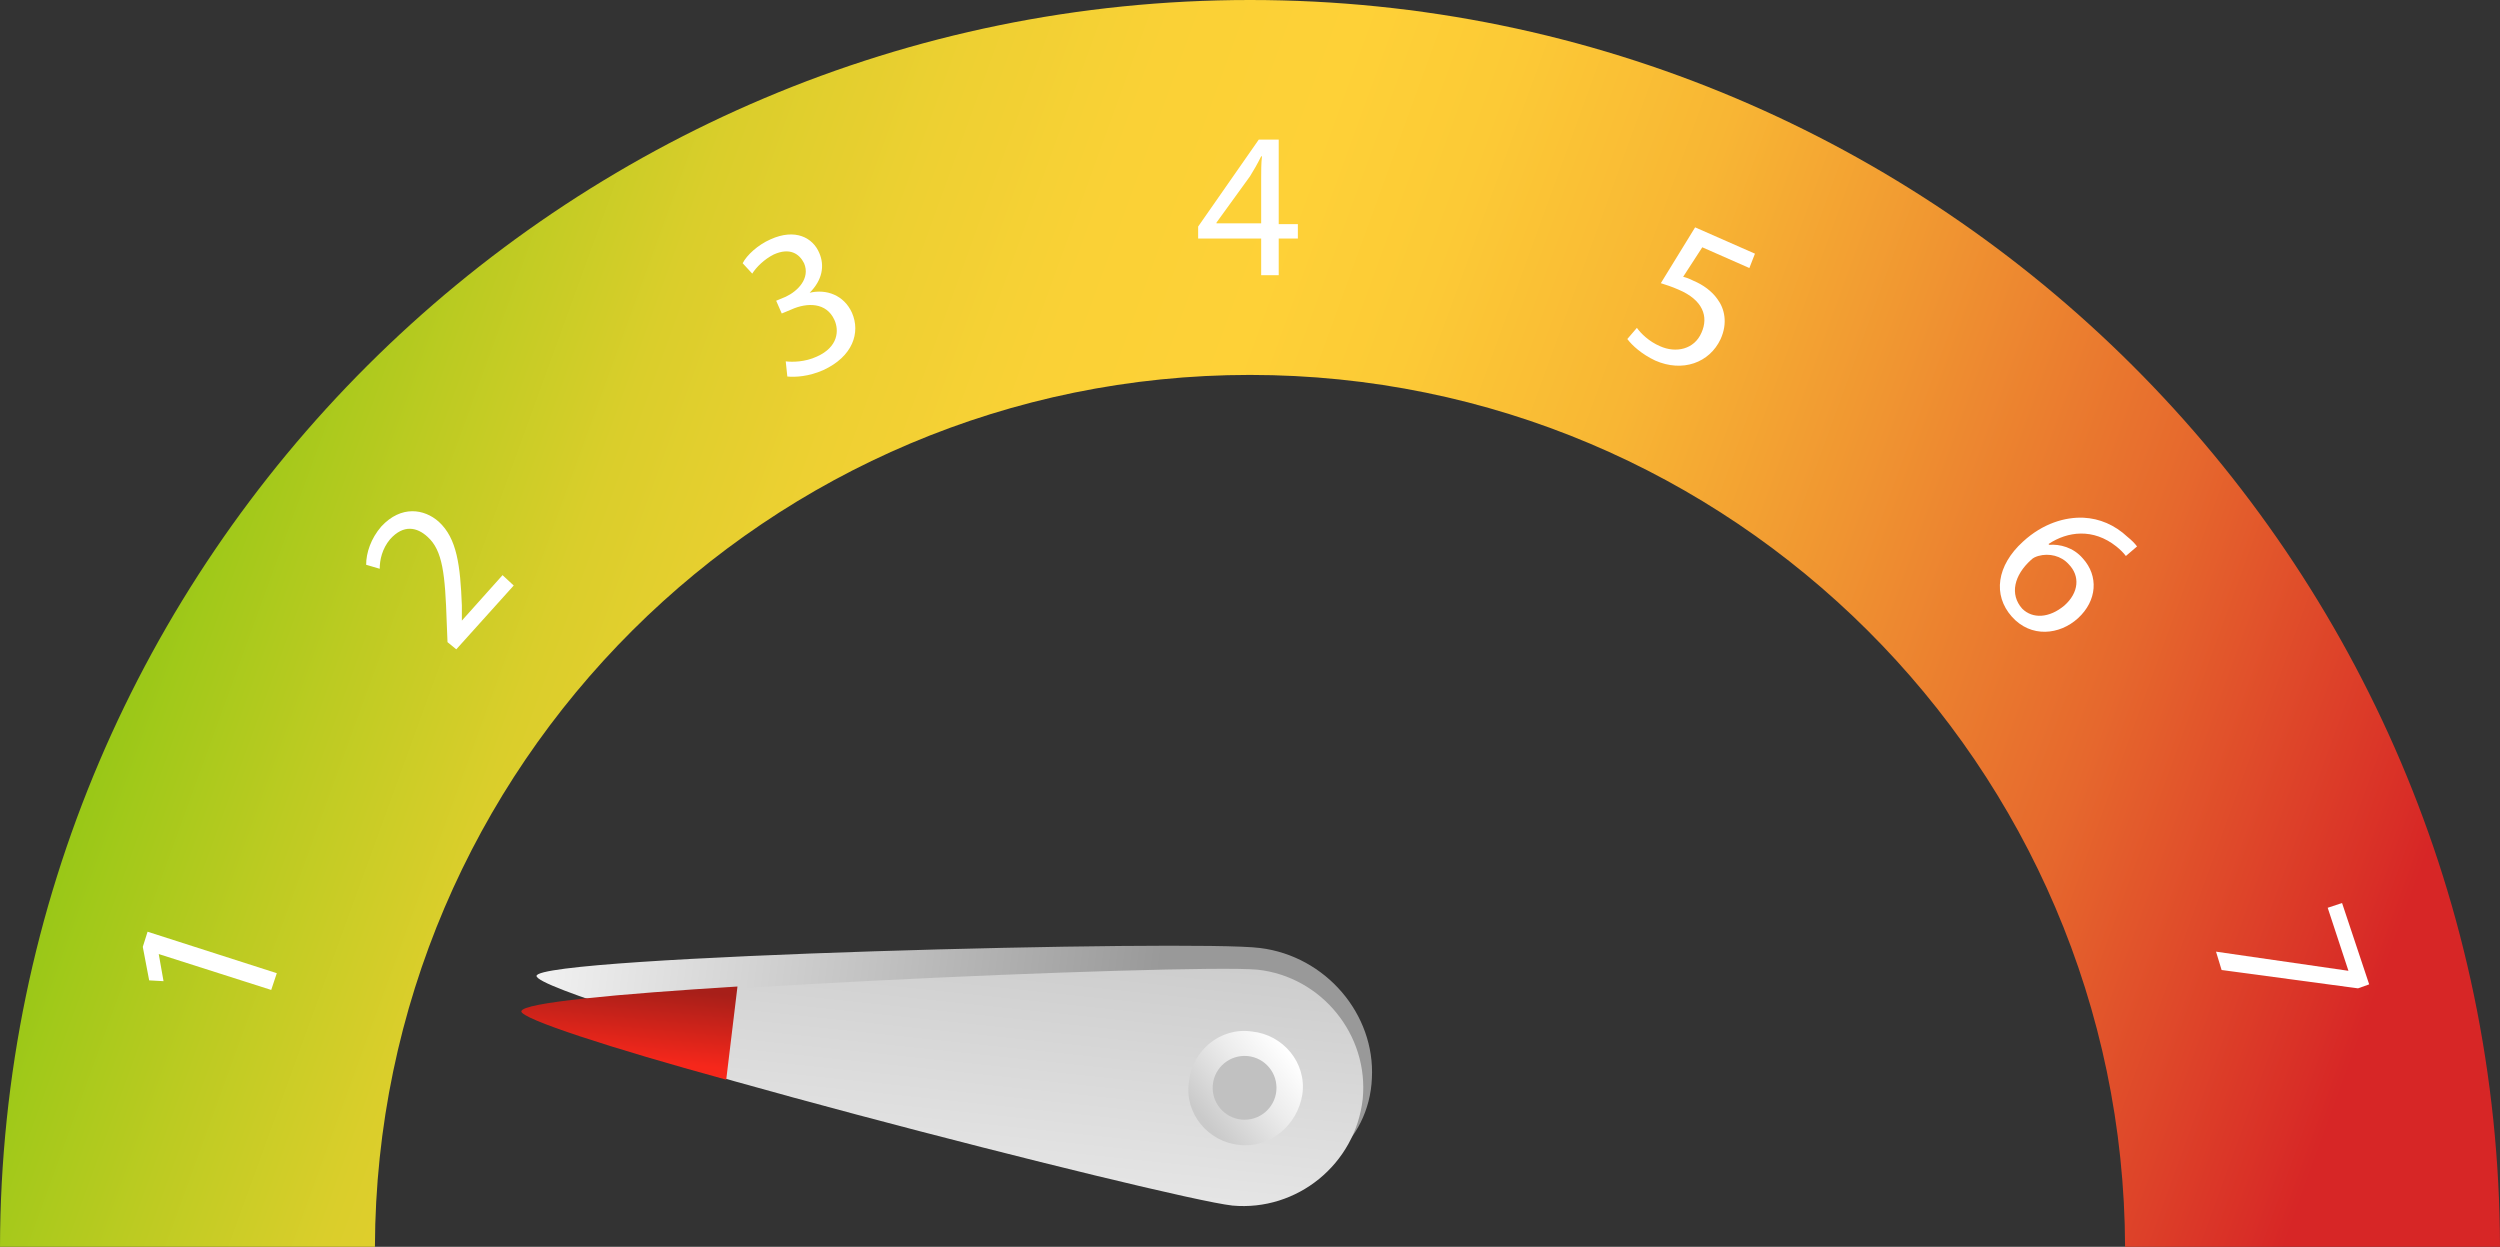 <?xml version="1.0" encoding="UTF-8"?><svg id="Layer_1" xmlns="http://www.w3.org/2000/svg" xmlns:xlink="http://www.w3.org/1999/xlink" viewBox="0 0 313.4 156.3"><rect x="0" y="0" width="313.4" height="156.3" fill="#333333" stroke="none"/><defs><style>.cls-1{fill:url(#linear-gradient-2);}.cls-2{fill:#fff;}.cls-3{fill:url(#linear-gradient-5);}.cls-4{fill:#c1c1c1;}.cls-5{fill:url(#linear-gradient-3);}.cls-6{fill:url(#linear-gradient);}.cls-7{fill:url(#linear-gradient-4);}</style><linearGradient id="linear-gradient" x1="27.13" y1="-819.2" x2="288.81" y2="-914.44" gradientTransform="translate(0 -764.72) scale(1 -1)" gradientUnits="userSpaceOnUse"><stop offset="0" stop-color="#99c817"/><stop offset=".09" stop-color="#bdcb22"/><stop offset=".17" stop-color="#dace2b"/><stop offset=".26" stop-color="#eed032"/><stop offset=".34" stop-color="#fad136"/><stop offset=".42" stop-color="#fed137"/><stop offset=".49" stop-color="#fcca36"/><stop offset=".59" stop-color="#f8b634"/><stop offset=".7" stop-color="#f09531"/><stop offset=".84" stop-color="#e6682d"/><stop offset=".98" stop-color="#d92f27"/><stop offset="1" stop-color="#d72626"/></linearGradient><linearGradient id="linear-gradient-2" x1="221.32" y1="-729.24" x2="166.04" y2="-799.45" gradientTransform="translate(-456.09 685.18) rotate(-120.94) scale(1 -1)" gradientUnits="userSpaceOnUse"><stop offset="0" stop-color="#fff"/><stop offset="1" stop-color="#999"/></linearGradient><linearGradient id="linear-gradient-3" x1="664.89" y1="130.76" x2="625.53" y2="130.76" gradientTransform="translate(180.38 788.99) rotate(-83.94) scale(1 -1)" gradientUnits="userSpaceOnUse"><stop offset="0" stop-color="#cacaca"/><stop offset="1" stop-color="#eaeaea"/></linearGradient><linearGradient id="linear-gradient-4" x1="651.43" y1="88.08" x2="641.79" y2="97.72" gradientTransform="translate(180.38 788.99) rotate(-83.94) scale(1 -1)" gradientUnits="userSpaceOnUse"><stop offset="0" stop-color="#fff"/><stop offset=".42" stop-color="#ececec"/><stop offset="1" stop-color="#cacaca"/></linearGradient><linearGradient id="linear-gradient-5" x1="206.54" y1="-747.77" x2="199.1" y2="-742.3" gradientTransform="translate(-456.09 685.18) rotate(-120.94) scale(1 -1)" gradientUnits="userSpaceOnUse"><stop offset="0" stop-color="#a71f19"/><stop offset="1" stop-color="#f6271b"/></linearGradient></defs><path class="cls-6" d="m156.7,47c60.4,0,109.5,49,109.7,109.3h47C313.2,70.1,243,0,156.7,0S.2,70.1,0,156.3h47c.2-60.3,49.3-109.3,109.7-109.3Z"/><g><g><path class="cls-1" d="m156.49,148c-8.23-1.01-89.36-23.02-89.23-25.66.08-2.5,82.55-4.56,90.69-3.5,8.23,1.01,14.46,8.29,14.03,16.34-.34,8.01-7.26,13.83-15.49,12.82Z"/><path class="cls-5" d="m154.49,151.13c-8.05-.88-88.37-21.5-88.06-24.23.26-2.59,82.99-6.12,91.22-5.34,8.05.88,13.97,8.2,13.18,16.21-.92,8.19-8.24,14.1-16.34,13.36Z"/><path class="cls-7" d="m155.36,143.53c-3.89-.39-6.9-3.92-6.32-7.9.39-3.89,3.92-6.9,7.9-6.32,3.89.39,6.9,3.92,6.32,7.9-.62,3.89-4.1,6.76-7.9,6.32Z"/><circle class="cls-4" cx="156.02" cy="136.37" r="4"/></g><path class="cls-3" d="m65.35,126.77c-.09.94,11.28,4.63,25.69,8.58l1.41-11.68c-14.98.93-26.96,2.02-27.09,3.1Z"/></g><g><path class="cls-2" d="m19.9,119.6h0l.6,3.4-1.8-.1-.8-4.2.6-1.9,16.2,5.2-.7,2.1-14.1-4.5Z"/><path class="cls-2" d="m57.2,81.4l-1.1-.9-.1-2.5c-.2-6-.5-9-2.4-10.7-1.3-1.2-3-1.6-4.7.3-1,1.2-1.3,2.6-1.3,3.7l-1.7-.5c0-1.5.6-3.3,1.9-4.8,2.5-2.7,5.4-2.2,7.2-.6,2.3,2.1,2.7,5.5,2.9,10.5v1.9h0l5.1-5.7,1.4,1.3-7.2,8Z"/><path class="cls-2" d="m98.5,45.3c.8.1,2.4.1,3.9-.6,2.7-1.2,2.8-3.3,2.2-4.6-1-2.2-3.4-2.2-5.4-1.3l-1.2.5-.7-1.6,1.2-.5c1.5-.7,3.1-2.3,2.3-4.2-.6-1.2-1.8-2-3.8-1.1-1.2.6-2.2,1.6-2.7,2.4l-1.2-1.3c.5-1,1.9-2.3,3.5-3,3.1-1.4,5.3-.2,6.1,1.7.7,1.6.4,3.4-1.2,5h0c2.1-.5,4.3.3,5.3,2.5,1.1,2.5.1,5.5-3.6,7.2-1.8.8-3.5.9-4.5.8l-.2-1.9Z"/><path class="cls-2" d="m158.1,34.5v-4.6h-7.9v-1.5l7.6-10.9h2.5v10.6h2.4v1.8h-2.4v4.6h-2.2Zm0-6.5v-5.7c0-.9,0-1.8.1-2.7h-.1c-.5,1-.9,1.7-1.4,2.5l-4.2,5.8v.1h5.6Z"/><path class="cls-2" d="m219.3,33.6l-5.9-2.6-2.4,3.7c.4.1.7.2,1.3.5,1.2.5,2.3,1.3,3,2.3.9,1.2,1.3,3,.4,5-1.4,3-4.8,4.2-8.2,2.7-1.7-.8-2.9-1.9-3.5-2.7l1.2-1.4c.5.7,1.5,1.7,2.9,2.3,2,.9,4.3.4,5.2-1.7.9-2,.2-4.1-2.9-5.4-.9-.4-1.6-.6-2.2-.8l4.3-7,7.5,3.3-.7,1.8Z"/><path class="cls-2" d="m266.5,69.7c-.3-.4-.7-.8-1.2-1.2-2.9-2.3-6.1-1.9-8.5-.3l.1.1c1.3-.1,3,.3,4.2,1.7,2,2.2,1.8,5.3-.6,7.5-2.3,2.1-5.9,2.5-8.3-.2-2.4-2.7-1.9-6.4,1.4-9.4,2.5-2.3,5.3-3.1,7.6-3,2,.1,3.9.9,5.5,2.4.5.4.9.8,1.2,1.2l-1.4,1.2Zm-7.7,6.2c1.8-1.6,2-3.7.5-5.2-.9-1-2.4-1.4-3.8-1-.3.1-.6.2-.9.5-2.1,1.9-2.7,4.3-1.1,6.1,1.3,1.3,3.4,1.2,5.3-.4Z"/><path class="cls-2" d="m297,123.4l-1.4.5-17.1-2.3-.7-2.3,16.6,2.4h0l-2.6-7.9,1.8-.6,3.4,10.2Z"/></g></svg>